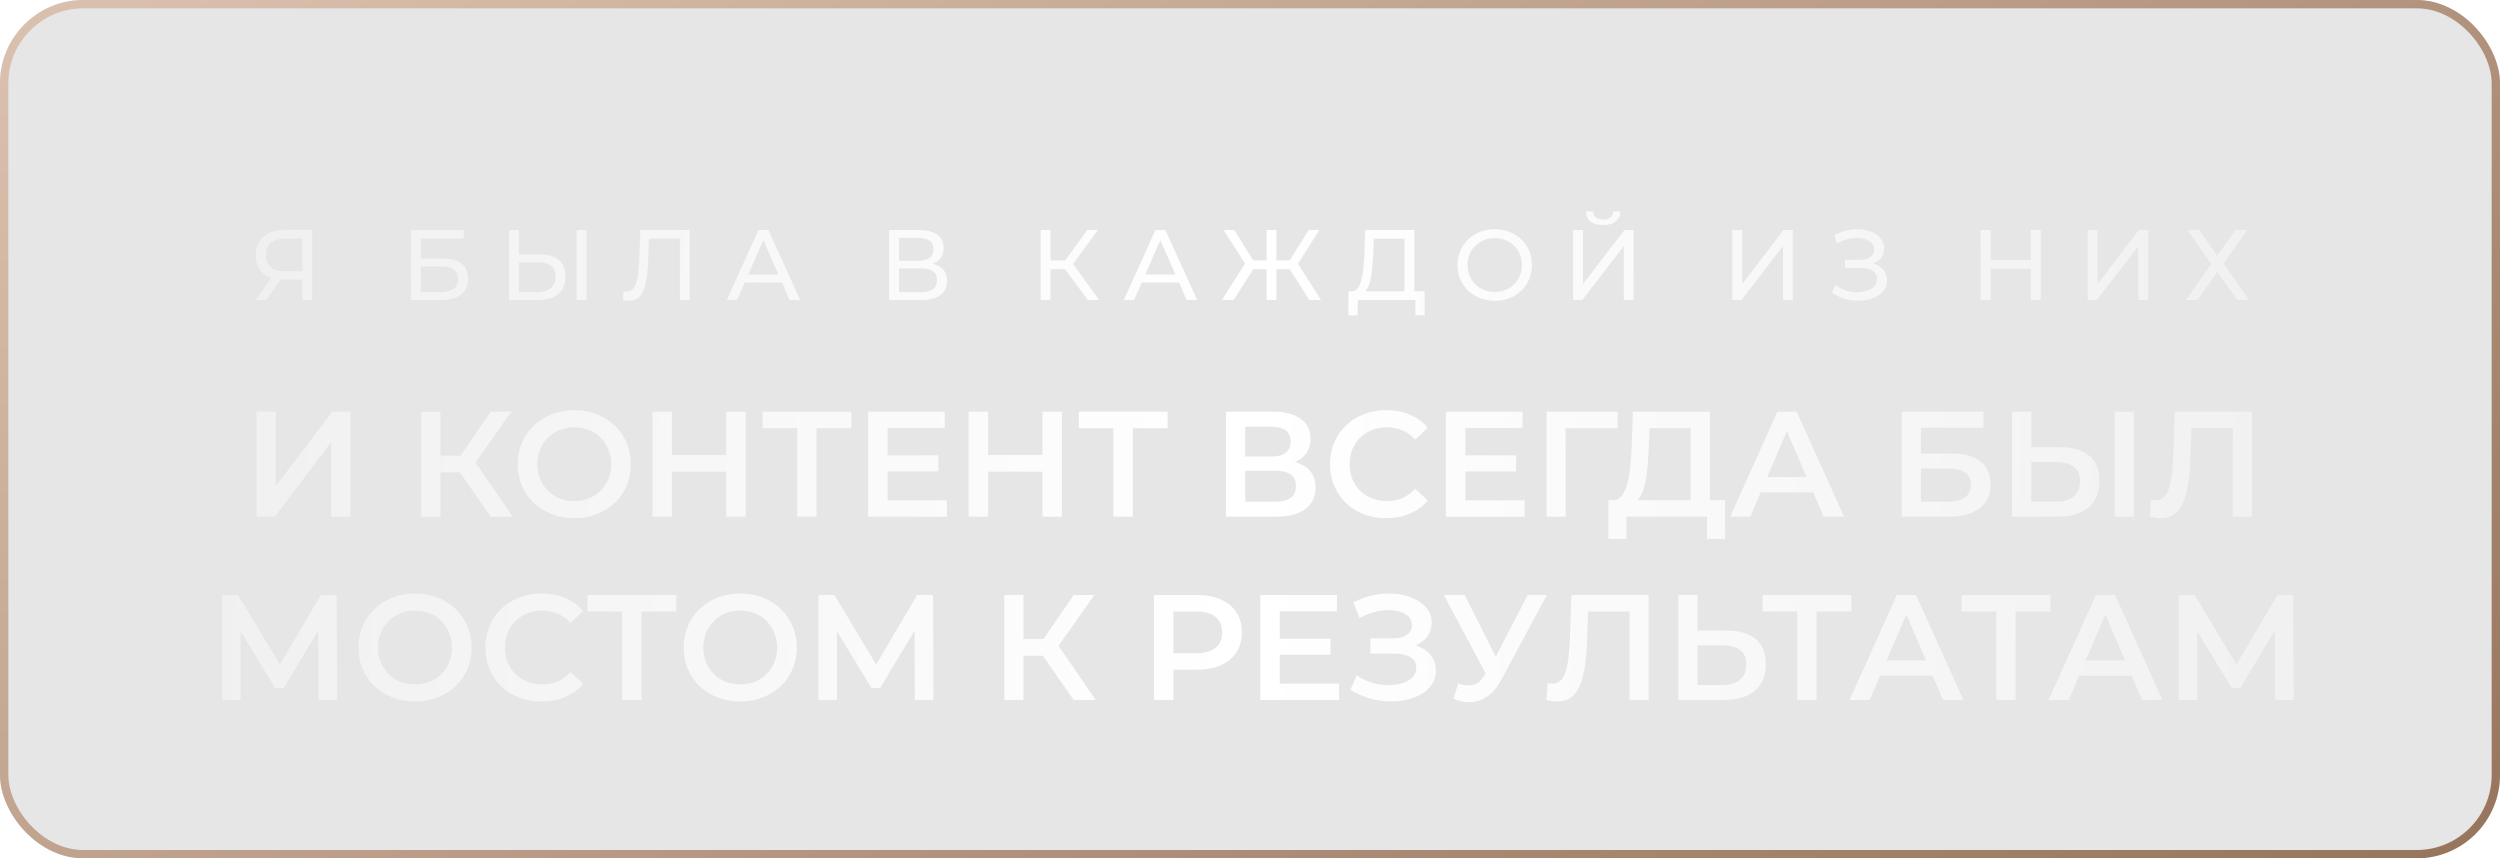 <?xml version="1.0" encoding="UTF-8"?> <svg xmlns="http://www.w3.org/2000/svg" width="300" height="103" viewBox="0 0 300 103" fill="none"> <g filter="url(#filter0_b_730_635)"> <rect width="300" height="103" rx="10" fill="black" fill-opacity="0.1"></rect> <rect x="0.5" y="0.5" width="299" height="102" rx="9.5" stroke="url(#paint0_linear_730_635)"></rect> </g> <path d="M36.288 36V33.264L36.6 33.552H33.972C33.292 33.552 32.704 33.436 32.208 33.204C31.72 32.972 31.344 32.64 31.08 32.208C30.824 31.768 30.696 31.24 30.696 30.624C30.696 29.984 30.836 29.44 31.116 28.992C31.396 28.536 31.792 28.192 32.304 27.96C32.816 27.72 33.412 27.6 34.092 27.6H37.464V36H36.288ZM30.696 36L32.772 33.024H33.996L31.968 36H30.696ZM36.288 32.88V28.296L36.6 28.644H34.14C33.42 28.644 32.868 28.812 32.484 29.148C32.1 29.476 31.908 29.964 31.908 30.612C31.908 31.228 32.088 31.704 32.448 32.04C32.816 32.376 33.356 32.544 34.068 32.544H36.6L36.288 32.88ZM49.308 36V27.6H55.644V28.62H50.496V31.02H53.112C54.112 31.02 54.872 31.228 55.392 31.644C55.912 32.06 56.172 32.664 56.172 33.456C56.172 34.272 55.888 34.9 55.32 35.34C54.76 35.78 53.956 36 52.908 36H49.308ZM50.496 35.052H52.86C53.556 35.052 54.08 34.92 54.432 34.656C54.792 34.392 54.972 34 54.972 33.48C54.972 32.472 54.268 31.968 52.86 31.968H50.496V35.052ZM64.769 30.528C65.761 30.528 66.525 30.752 67.061 31.2C67.597 31.64 67.865 32.3 67.865 33.18C67.865 34.108 67.573 34.812 66.989 35.292C66.413 35.764 65.601 36 64.553 36H61.085V27.6H62.273V30.528H64.769ZM64.505 35.052C65.201 35.052 65.733 34.896 66.101 34.584C66.477 34.272 66.665 33.812 66.665 33.204C66.665 32.612 66.481 32.176 66.113 31.896C65.745 31.616 65.209 31.476 64.505 31.476H62.273V35.052H64.505ZM69.197 36V27.6H70.385V36H69.197ZM75.502 36.096C75.382 36.096 75.262 36.088 75.142 36.072C75.022 36.056 74.89 36.032 74.746 36L74.83 34.932C74.958 34.964 75.086 34.98 75.214 34.98C75.566 34.98 75.846 34.84 76.054 34.56C76.262 34.28 76.414 33.856 76.51 33.288C76.614 32.72 76.682 32.004 76.714 31.14L76.846 27.6H82.762V36H81.586V28.332L81.874 28.644H77.614L77.878 28.32L77.782 31.104C77.758 31.936 77.702 32.664 77.614 33.288C77.526 33.912 77.394 34.432 77.218 34.848C77.042 35.264 76.814 35.576 76.534 35.784C76.262 35.992 75.918 36.096 75.502 36.096ZM87.214 36L91.018 27.6H92.206L96.022 36H94.762L91.366 28.272H91.846L88.45 36H87.214ZM88.834 33.9L89.158 32.94H93.886L94.234 33.9H88.834ZM106.695 36V27.6H110.307C111.219 27.6 111.935 27.784 112.455 28.152C112.975 28.52 113.235 29.056 113.235 29.76C113.235 30.448 112.987 30.976 112.491 31.344C111.995 31.704 111.343 31.884 110.535 31.884L110.751 31.524C111.687 31.524 112.403 31.712 112.899 32.088C113.403 32.456 113.655 32.996 113.655 33.708C113.655 34.428 113.391 34.992 112.863 35.4C112.343 35.8 111.567 36 110.535 36H106.695ZM107.883 35.052H110.511C111.151 35.052 111.631 34.936 111.951 34.704C112.279 34.464 112.443 34.1 112.443 33.612C112.443 33.124 112.279 32.768 111.951 32.544C111.631 32.32 111.151 32.208 110.511 32.208H107.883V35.052ZM107.883 31.296H110.223C110.807 31.296 111.251 31.18 111.555 30.948C111.867 30.716 112.023 30.376 112.023 29.928C112.023 29.472 111.867 29.128 111.555 28.896C111.251 28.664 110.807 28.548 110.223 28.548H107.883V31.296ZM130.534 36L127.486 31.86L128.458 31.26L131.902 36H130.534ZM124.882 36V27.6H126.058V36H124.882ZM125.698 32.304V31.248H128.422V32.304H125.698ZM128.566 31.932L127.462 31.764L130.474 27.6H131.758L128.566 31.932ZM134.851 36L138.655 27.6H139.843L143.659 36H142.399L139.003 28.272H139.483L136.087 36H134.851ZM136.471 33.9L136.795 32.94H141.523L141.871 33.9H136.471ZM157.118 36L154.49 31.86L155.498 31.26L158.522 36H157.118ZM152.81 32.304V31.248H155.27V32.304H152.81ZM155.57 31.932L154.454 31.764L157.034 27.6H158.318L155.57 31.932ZM148.034 36H146.63L149.642 31.26L150.662 31.86L148.034 36ZM153.17 36H151.994V27.6H153.17V36ZM152.354 32.304H149.882V31.248H152.354V32.304ZM149.594 31.932L146.834 27.6H148.118L150.686 31.764L149.594 31.932ZM168.536 35.436V28.644H164.852L164.792 30.408C164.768 31 164.728 31.568 164.672 32.112C164.624 32.656 164.552 33.148 164.456 33.588C164.36 34.02 164.224 34.376 164.048 34.656C163.88 34.936 163.664 35.108 163.4 35.172L162.104 34.956C162.416 34.98 162.672 34.876 162.872 34.644C163.08 34.404 163.24 34.072 163.352 33.648C163.472 33.216 163.56 32.716 163.616 32.148C163.672 31.572 163.712 30.956 163.736 30.3L163.82 27.6H169.724V35.436H168.536ZM161.804 37.836L161.816 34.956H170.96V37.836H169.844V36H162.932L162.92 37.836H161.804ZM179.381 36.096C178.741 36.096 178.145 35.988 177.593 35.772C177.049 35.556 176.577 35.256 176.177 34.872C175.777 34.48 175.465 34.024 175.241 33.504C175.017 32.984 174.905 32.416 174.905 31.8C174.905 31.184 175.017 30.616 175.241 30.096C175.465 29.576 175.777 29.124 176.177 28.74C176.577 28.348 177.049 28.044 177.593 27.828C178.137 27.612 178.733 27.504 179.381 27.504C180.021 27.504 180.609 27.612 181.145 27.828C181.689 28.036 182.161 28.336 182.561 28.728C182.969 29.112 183.281 29.564 183.497 30.084C183.721 30.604 183.833 31.176 183.833 31.8C183.833 32.424 183.721 32.996 183.497 33.516C183.281 34.036 182.969 34.492 182.561 34.884C182.161 35.268 181.689 35.568 181.145 35.784C180.609 35.992 180.021 36.096 179.381 36.096ZM179.381 35.028C179.845 35.028 180.273 34.948 180.665 34.788C181.065 34.628 181.409 34.404 181.697 34.116C181.993 33.82 182.221 33.476 182.381 33.084C182.549 32.692 182.633 32.264 182.633 31.8C182.633 31.336 182.549 30.908 182.381 30.516C182.221 30.124 181.993 29.784 181.697 29.496C181.409 29.2 181.065 28.972 180.665 28.812C180.273 28.652 179.845 28.572 179.381 28.572C178.909 28.572 178.473 28.652 178.073 28.812C177.681 28.972 177.337 29.2 177.041 29.496C176.745 29.784 176.513 30.124 176.345 30.516C176.185 30.908 176.105 31.336 176.105 31.8C176.105 32.264 176.185 32.692 176.345 33.084C176.513 33.476 176.745 33.82 177.041 34.116C177.337 34.404 177.681 34.628 178.073 34.788C178.473 34.948 178.909 35.028 179.381 35.028ZM188.773 36V27.6H189.961V34.08L194.929 27.6H196.033V36H194.857V29.532L189.877 36H188.773ZM192.385 27.012C191.729 27.012 191.221 26.868 190.861 26.58C190.509 26.292 190.329 25.888 190.321 25.368H191.173C191.181 25.68 191.293 25.924 191.509 26.1C191.725 26.268 192.017 26.352 192.385 26.352C192.745 26.352 193.033 26.268 193.249 26.1C193.473 25.924 193.589 25.68 193.597 25.368H194.437C194.429 25.888 194.245 26.292 193.885 26.58C193.533 26.868 193.033 27.012 192.385 27.012ZM207.874 36V27.6H209.062V34.08L214.03 27.6H215.134V36H213.958V29.532L208.978 36H207.874ZM219.829 35.088L220.249 34.2C220.617 34.488 221.021 34.704 221.461 34.848C221.909 34.992 222.353 35.068 222.793 35.076C223.233 35.076 223.637 35.016 224.005 34.896C224.381 34.776 224.681 34.596 224.905 34.356C225.129 34.116 225.241 33.82 225.241 33.468C225.241 33.036 225.065 32.708 224.713 32.484C224.369 32.26 223.889 32.148 223.273 32.148H221.401V31.176H223.189C223.725 31.176 224.141 31.068 224.437 30.852C224.741 30.628 224.893 30.32 224.893 29.928C224.893 29.632 224.801 29.384 224.617 29.184C224.441 28.976 224.197 28.82 223.885 28.716C223.581 28.612 223.233 28.56 222.841 28.56C222.457 28.552 222.061 28.604 221.653 28.716C221.245 28.82 220.853 28.988 220.477 29.22L220.093 28.236C220.605 27.948 221.137 27.748 221.689 27.636C222.249 27.516 222.789 27.48 223.309 27.528C223.829 27.568 224.297 27.688 224.713 27.888C225.137 28.08 225.473 28.336 225.721 28.656C225.977 28.968 226.105 29.344 226.105 29.784C226.105 30.184 226.001 30.54 225.793 30.852C225.585 31.156 225.297 31.392 224.929 31.56C224.561 31.72 224.133 31.8 223.645 31.8L223.693 31.476C224.253 31.476 224.737 31.568 225.145 31.752C225.561 31.928 225.881 32.18 226.105 32.508C226.337 32.836 226.453 33.216 226.453 33.648C226.453 34.056 226.349 34.42 226.141 34.74C225.933 35.052 225.649 35.316 225.289 35.532C224.937 35.74 224.533 35.892 224.077 35.988C223.629 36.084 223.157 36.116 222.661 36.084C222.165 36.052 221.673 35.956 221.185 35.796C220.705 35.636 220.253 35.4 219.829 35.088ZM243.699 27.6H244.899V36H243.699V27.6ZM238.875 36H237.675V27.6H238.875V36ZM243.807 32.256H238.755V31.212H243.807V32.256ZM250.519 36V27.6H251.707V34.08L256.675 27.6H257.779V36H256.603V29.532L251.623 36H250.519ZM262.498 27.6H263.878L266.074 30.672L268.27 27.6H269.674L266.83 31.632L269.902 36H268.486L266.074 32.652L263.674 36H262.294L265.354 31.68L262.498 27.6Z" fill="url(#paint1_linear_730_635)"></path> <path d="M30.79 62V49.4H33.094V58.346L39.862 49.4H42.04V62H39.736V53.072L32.968 62H30.79ZM58.881 62L54.615 55.862L56.505 54.692L61.527 62H58.881ZM50.547 62V49.4H52.851V62H50.547ZM52.149 56.69V54.674H56.397V56.69H52.149ZM56.721 55.97L54.579 55.682L58.881 49.4H61.365L56.721 55.97ZM68.93 62.18C67.946 62.18 67.04 62.018 66.212 61.694C65.384 61.37 64.664 60.92 64.052 60.344C63.44 59.756 62.966 59.072 62.63 58.292C62.294 57.5 62.126 56.636 62.126 55.7C62.126 54.764 62.294 53.906 62.63 53.126C62.966 52.334 63.44 51.65 64.052 51.074C64.664 50.486 65.384 50.03 66.212 49.706C67.04 49.382 67.94 49.22 68.912 49.22C69.896 49.22 70.796 49.382 71.612 49.706C72.44 50.03 73.16 50.486 73.772 51.074C74.384 51.65 74.858 52.334 75.194 53.126C75.53 53.906 75.698 54.764 75.698 55.7C75.698 56.636 75.53 57.5 75.194 58.292C74.858 59.084 74.384 59.768 73.772 60.344C73.16 60.92 72.44 61.37 71.612 61.694C70.796 62.018 69.902 62.18 68.93 62.18ZM68.912 60.128C69.548 60.128 70.136 60.02 70.676 59.804C71.216 59.588 71.684 59.282 72.08 58.886C72.476 58.478 72.782 58.01 72.998 57.482C73.226 56.942 73.34 56.348 73.34 55.7C73.34 55.052 73.226 54.464 72.998 53.936C72.782 53.396 72.476 52.928 72.08 52.532C71.684 52.124 71.216 51.812 70.676 51.596C70.136 51.38 69.548 51.272 68.912 51.272C68.276 51.272 67.688 51.38 67.148 51.596C66.62 51.812 66.152 52.124 65.744 52.532C65.348 52.928 65.036 53.396 64.808 53.936C64.592 54.464 64.484 55.052 64.484 55.7C64.484 56.336 64.592 56.924 64.808 57.464C65.036 58.004 65.348 58.478 65.744 58.886C66.14 59.282 66.608 59.588 67.148 59.804C67.688 60.02 68.276 60.128 68.912 60.128ZM87.141 49.4H89.481V62H87.141V49.4ZM80.626 62H78.285V49.4H80.626V62ZM87.322 56.6H80.427V54.602H87.322V56.6ZM95.662 62V50.804L96.22 51.38H91.504V49.4H102.16V51.38H97.444L97.984 50.804V62H95.662ZM106.338 54.638H112.602V56.564H106.338V54.638ZM106.518 60.038H113.628V62H104.178V49.4H113.376V51.362H106.518V60.038ZM125.093 49.4H127.433V62H125.093V49.4ZM118.577 62H116.237V49.4H118.577V62ZM125.273 56.6H118.379V54.602H125.273V56.6ZM133.613 62V50.804L134.171 51.38H129.455V49.4H140.111V51.38H135.395L135.935 50.804V62H133.613ZM147.122 62V49.4H152.756C154.172 49.4 155.276 49.682 156.068 50.246C156.86 50.798 157.256 51.596 157.256 52.64C157.256 53.672 156.878 54.47 156.122 55.034C155.366 55.586 154.37 55.862 153.134 55.862L153.458 55.214C154.862 55.214 155.948 55.496 156.716 56.06C157.484 56.624 157.868 57.44 157.868 58.508C157.868 59.6 157.466 60.458 156.662 61.082C155.858 61.694 154.67 62 153.098 62H147.122ZM149.426 60.2H153.026C153.842 60.2 154.46 60.05 154.88 59.75C155.3 59.438 155.51 58.964 155.51 58.328C155.51 57.692 155.3 57.23 154.88 56.942C154.46 56.642 153.842 56.492 153.026 56.492H149.426V60.2ZM149.426 54.782H152.558C153.314 54.782 153.89 54.632 154.286 54.332C154.682 54.02 154.88 53.576 154.88 53C154.88 52.4 154.682 51.95 154.286 51.65C153.89 51.35 153.314 51.2 152.558 51.2H149.426V54.782ZM166.33 62.18C165.37 62.18 164.476 62.024 163.648 61.712C162.832 61.388 162.118 60.938 161.506 60.362C160.906 59.774 160.438 59.084 160.102 58.292C159.766 57.5 159.598 56.636 159.598 55.7C159.598 54.764 159.766 53.9 160.102 53.108C160.438 52.316 160.912 51.632 161.524 51.056C162.136 50.468 162.85 50.018 163.666 49.706C164.482 49.382 165.376 49.22 166.348 49.22C167.38 49.22 168.322 49.4 169.174 49.76C170.026 50.108 170.746 50.63 171.334 51.326L169.822 52.748C169.366 52.256 168.856 51.89 168.292 51.65C167.728 51.398 167.116 51.272 166.456 51.272C165.796 51.272 165.19 51.38 164.638 51.596C164.098 51.812 163.624 52.118 163.216 52.514C162.82 52.91 162.508 53.378 162.28 53.918C162.064 54.458 161.956 55.052 161.956 55.7C161.956 56.348 162.064 56.942 162.28 57.482C162.508 58.022 162.82 58.49 163.216 58.886C163.624 59.282 164.098 59.588 164.638 59.804C165.19 60.02 165.796 60.128 166.456 60.128C167.116 60.128 167.728 60.008 168.292 59.768C168.856 59.516 169.366 59.138 169.822 58.634L171.334 60.074C170.746 60.758 170.026 61.28 169.174 61.64C168.322 62 167.374 62.18 166.33 62.18ZM175.666 54.638H181.93V56.564H175.666V54.638ZM175.846 60.038H182.956V62H173.506V49.4H182.704V51.362H175.846V60.038ZM185.583 62V49.4H194.133L194.115 51.38H187.329L187.869 50.822L187.887 62H185.583ZM202.882 60.92V51.38H197.95L197.86 53.612C197.824 54.452 197.77 55.25 197.698 56.006C197.638 56.75 197.536 57.428 197.392 58.04C197.26 58.652 197.074 59.162 196.834 59.57C196.594 59.978 196.3 60.248 195.952 60.38L193.432 60.02C193.888 60.044 194.26 59.888 194.548 59.552C194.848 59.216 195.082 58.748 195.25 58.148C195.418 57.548 195.544 56.846 195.628 56.042C195.712 55.226 195.772 54.344 195.808 53.396L195.952 49.4H205.186V60.92H202.882ZM193 64.682L193.018 60.02H207.004V64.682H204.844V62H195.178V64.682H193ZM207.623 62L213.293 49.4H215.597L221.285 62H218.837L213.959 50.642H214.895L210.035 62H207.623ZM210.233 59.084L210.863 57.248H217.667L218.297 59.084H210.233ZM228.21 62V49.4H238.02V51.326H230.514V54.422H234.24C235.752 54.422 236.898 54.74 237.678 55.376C238.47 56 238.866 56.912 238.866 58.112C238.866 59.348 238.428 60.308 237.552 60.992C236.688 61.664 235.464 62 233.88 62H228.21ZM230.514 60.2H233.754C234.654 60.2 235.338 60.026 235.806 59.678C236.274 59.33 236.508 58.826 236.508 58.166C236.508 56.87 235.59 56.222 233.754 56.222H230.514V60.2ZM247.242 53.666C248.742 53.666 249.9 54.002 250.716 54.674C251.532 55.346 251.94 56.354 251.94 57.698C251.94 59.114 251.49 60.188 250.59 60.92C249.702 61.64 248.46 62 246.864 62H241.446V49.4H243.75V53.666H247.242ZM246.756 60.2C247.656 60.2 248.352 59.99 248.844 59.57C249.348 59.15 249.6 58.538 249.6 57.734C249.6 56.942 249.354 56.366 248.862 56.006C248.37 55.634 247.668 55.448 246.756 55.448H243.75V60.2H246.756ZM253.758 62V49.4H256.062V62H253.758ZM259.247 62.18C259.043 62.18 258.839 62.162 258.635 62.126C258.431 62.09 258.209 62.048 257.969 62L258.131 59.966C258.299 60.014 258.479 60.038 258.671 60.038C259.175 60.038 259.577 59.834 259.877 59.426C260.177 59.006 260.393 58.394 260.525 57.59C260.657 56.786 260.747 55.796 260.795 54.62L260.975 49.4H270.245V62H267.941V50.804L268.481 51.38H262.487L262.991 50.786L262.865 54.53C262.829 55.778 262.745 56.876 262.613 57.824C262.481 58.772 262.277 59.57 262.001 60.218C261.737 60.854 261.383 61.34 260.939 61.676C260.495 62.012 259.931 62.18 259.247 62.18ZM26.659 84V71.4H28.567L34.093 80.598H33.067L38.503 71.4H40.411L40.447 84H38.215L38.197 74.874H38.665L34.057 82.56H33.013L28.333 74.874H28.873V84H26.659ZM49.823 84.18C48.839 84.18 47.933 84.018 47.105 83.694C46.277 83.37 45.557 82.92 44.945 82.344C44.333 81.756 43.859 81.072 43.523 80.292C43.187 79.5 43.019 78.636 43.019 77.7C43.019 76.764 43.187 75.906 43.523 75.126C43.859 74.334 44.333 73.65 44.945 73.074C45.557 72.486 46.277 72.03 47.105 71.706C47.933 71.382 48.833 71.22 49.805 71.22C50.789 71.22 51.689 71.382 52.505 71.706C53.333 72.03 54.053 72.486 54.665 73.074C55.277 73.65 55.751 74.334 56.087 75.126C56.423 75.906 56.591 76.764 56.591 77.7C56.591 78.636 56.423 79.5 56.087 80.292C55.751 81.084 55.277 81.768 54.665 82.344C54.053 82.92 53.333 83.37 52.505 83.694C51.689 84.018 50.795 84.18 49.823 84.18ZM49.805 82.128C50.441 82.128 51.029 82.02 51.569 81.804C52.109 81.588 52.577 81.282 52.973 80.886C53.369 80.478 53.675 80.01 53.891 79.482C54.119 78.942 54.233 78.348 54.233 77.7C54.233 77.052 54.119 76.464 53.891 75.936C53.675 75.396 53.369 74.928 52.973 74.532C52.577 74.124 52.109 73.812 51.569 73.596C51.029 73.38 50.441 73.272 49.805 73.272C49.169 73.272 48.581 73.38 48.041 73.596C47.513 73.812 47.045 74.124 46.637 74.532C46.241 74.928 45.929 75.396 45.701 75.936C45.485 76.464 45.377 77.052 45.377 77.7C45.377 78.336 45.485 78.924 45.701 79.464C45.929 80.004 46.241 80.478 46.637 80.886C47.033 81.282 47.501 81.588 48.041 81.804C48.581 82.02 49.169 82.128 49.805 82.128ZM64.974 84.18C64.014 84.18 63.12 84.024 62.292 83.712C61.476 83.388 60.762 82.938 60.15 82.362C59.55 81.774 59.082 81.084 58.746 80.292C58.41 79.5 58.242 78.636 58.242 77.7C58.242 76.764 58.41 75.9 58.746 75.108C59.082 74.316 59.556 73.632 60.168 73.056C60.78 72.468 61.494 72.018 62.31 71.706C63.126 71.382 64.02 71.22 64.992 71.22C66.024 71.22 66.966 71.4 67.818 71.76C68.67 72.108 69.39 72.63 69.978 73.326L68.466 74.748C68.01 74.256 67.5 73.89 66.936 73.65C66.372 73.398 65.76 73.272 65.1 73.272C64.44 73.272 63.834 73.38 63.282 73.596C62.742 73.812 62.268 74.118 61.86 74.514C61.464 74.91 61.152 75.378 60.924 75.918C60.708 76.458 60.6 77.052 60.6 77.7C60.6 78.348 60.708 78.942 60.924 79.482C61.152 80.022 61.464 80.49 61.86 80.886C62.268 81.282 62.742 81.588 63.282 81.804C63.834 82.02 64.44 82.128 65.1 82.128C65.76 82.128 66.372 82.008 66.936 81.768C67.5 81.516 68.01 81.138 68.466 80.634L69.978 82.074C69.39 82.758 68.67 83.28 67.818 83.64C66.966 84 66.018 84.18 64.974 84.18ZM74.656 84V72.804L75.214 73.38H70.498V71.4H81.154V73.38H76.438L76.978 72.804V84H74.656ZM88.846 84.18C87.862 84.18 86.956 84.018 86.128 83.694C85.3 83.37 84.58 82.92 83.968 82.344C83.356 81.756 82.882 81.072 82.546 80.292C82.21 79.5 82.042 78.636 82.042 77.7C82.042 76.764 82.21 75.906 82.546 75.126C82.882 74.334 83.356 73.65 83.968 73.074C84.58 72.486 85.3 72.03 86.128 71.706C86.956 71.382 87.856 71.22 88.828 71.22C89.812 71.22 90.712 71.382 91.528 71.706C92.356 72.03 93.076 72.486 93.688 73.074C94.3 73.65 94.774 74.334 95.11 75.126C95.446 75.906 95.614 76.764 95.614 77.7C95.614 78.636 95.446 79.5 95.11 80.292C94.774 81.084 94.3 81.768 93.688 82.344C93.076 82.92 92.356 83.37 91.528 83.694C90.712 84.018 89.818 84.18 88.846 84.18ZM88.828 82.128C89.464 82.128 90.052 82.02 90.592 81.804C91.132 81.588 91.6 81.282 91.996 80.886C92.392 80.478 92.698 80.01 92.914 79.482C93.142 78.942 93.256 78.348 93.256 77.7C93.256 77.052 93.142 76.464 92.914 75.936C92.698 75.396 92.392 74.928 91.996 74.532C91.6 74.124 91.132 73.812 90.592 73.596C90.052 73.38 89.464 73.272 88.828 73.272C88.192 73.272 87.604 73.38 87.064 73.596C86.536 73.812 86.068 74.124 85.66 74.532C85.264 74.928 84.952 75.396 84.724 75.936C84.508 76.464 84.4 77.052 84.4 77.7C84.4 78.336 84.508 78.924 84.724 79.464C84.952 80.004 85.264 80.478 85.66 80.886C86.056 81.282 86.524 81.588 87.064 81.804C87.604 82.02 88.192 82.128 88.828 82.128ZM98.219 84V71.4H100.128L105.654 80.598H104.628L110.064 71.4H111.972L112.008 84H109.776L109.758 74.874H110.226L105.618 82.56H104.574L99.894 74.874H100.434V84H98.219ZM128.842 84L124.576 77.862L126.466 76.692L131.488 84H128.842ZM120.508 84V71.4H122.812V84H120.508ZM122.11 78.69V76.674H126.358V78.69H122.11ZM126.682 77.97L124.54 77.682L128.842 71.4H131.326L126.682 77.97ZM138.473 84V71.4H143.657C144.773 71.4 145.727 71.58 146.519 71.94C147.323 72.3 147.941 72.816 148.373 73.488C148.805 74.16 149.021 74.958 149.021 75.882C149.021 76.806 148.805 77.604 148.373 78.276C147.941 78.948 147.323 79.464 146.519 79.824C145.727 80.184 144.773 80.364 143.657 80.364H139.769L140.813 79.266V84H138.473ZM140.813 79.518L139.769 78.384H143.549C144.581 78.384 145.355 78.168 145.871 77.736C146.399 77.292 146.663 76.674 146.663 75.882C146.663 75.078 146.399 74.46 145.871 74.028C145.355 73.596 144.581 73.38 143.549 73.38H139.769L140.813 72.228V79.518ZM153.395 76.638H159.659V78.564H153.395V76.638ZM153.575 82.038H160.685V84H151.235V71.4H160.433V73.362H153.575V82.038ZM162.051 82.758L162.807 81.048C163.347 81.42 163.935 81.708 164.571 81.912C165.219 82.104 165.861 82.206 166.497 82.218C167.133 82.23 167.709 82.158 168.225 82.002C168.753 81.846 169.173 81.612 169.485 81.3C169.797 80.988 169.953 80.598 169.953 80.13C169.953 79.566 169.719 79.146 169.251 78.87C168.795 78.582 168.171 78.438 167.379 78.438H164.445V76.602H167.199C167.907 76.602 168.453 76.458 168.837 76.17C169.233 75.882 169.431 75.492 169.431 75C169.431 74.592 169.299 74.256 169.035 73.992C168.783 73.728 168.435 73.53 167.991 73.398C167.559 73.266 167.067 73.206 166.515 73.218C165.975 73.218 165.411 73.302 164.823 73.47C164.235 73.626 163.677 73.86 163.149 74.172L162.411 72.282C163.203 71.862 164.031 71.568 164.895 71.4C165.771 71.232 166.617 71.184 167.433 71.256C168.249 71.328 168.981 71.514 169.629 71.814C170.289 72.114 170.817 72.51 171.213 73.002C171.609 73.482 171.807 74.052 171.807 74.712C171.807 75.312 171.645 75.846 171.321 76.314C171.009 76.77 170.577 77.124 170.025 77.376C169.473 77.628 168.831 77.754 168.099 77.754L168.189 77.178C169.017 77.178 169.737 77.322 170.349 77.61C170.973 77.886 171.453 78.27 171.789 78.762C172.137 79.254 172.311 79.824 172.311 80.472C172.311 81.084 172.155 81.63 171.843 82.11C171.531 82.578 171.105 82.974 170.565 83.298C170.025 83.61 169.407 83.844 168.711 84C168.015 84.144 167.283 84.198 166.515 84.162C165.747 84.126 164.979 83.994 164.211 83.766C163.455 83.538 162.735 83.202 162.051 82.758ZM174.987 82.02C175.647 82.248 176.229 82.308 176.733 82.2C177.237 82.092 177.687 81.726 178.083 81.102L178.695 80.148L178.929 79.896L183.321 71.4H185.625L180.153 81.57C179.709 82.422 179.181 83.07 178.569 83.514C177.957 83.958 177.297 84.204 176.589 84.252C175.893 84.312 175.167 84.18 174.411 83.856L174.987 82.02ZM178.875 81.912L173.259 71.4H175.761L180.153 80.112L178.875 81.912ZM186.843 84.18C186.639 84.18 186.435 84.162 186.231 84.126C186.027 84.09 185.805 84.048 185.565 84L185.727 81.966C185.895 82.014 186.075 82.038 186.267 82.038C186.771 82.038 187.173 81.834 187.473 81.426C187.773 81.006 187.989 80.394 188.121 79.59C188.253 78.786 188.343 77.796 188.391 76.62L188.571 71.4H197.841V84H195.537V72.804L196.077 73.38H190.083L190.587 72.786L190.461 76.53C190.425 77.778 190.341 78.876 190.209 79.824C190.077 80.772 189.873 81.57 189.597 82.218C189.333 82.854 188.979 83.34 188.535 83.676C188.091 84.012 187.527 84.18 186.843 84.18ZM207.199 75.666C208.699 75.666 209.857 76.002 210.673 76.674C211.489 77.346 211.897 78.354 211.897 79.698C211.897 81.114 211.447 82.188 210.547 82.92C209.659 83.64 208.417 84 206.821 84H201.403V71.4H203.707V75.666H207.199ZM206.713 82.2C207.613 82.2 208.309 81.99 208.801 81.57C209.305 81.15 209.557 80.538 209.557 79.734C209.557 78.942 209.311 78.366 208.819 78.006C208.327 77.634 207.625 77.448 206.713 77.448H203.707V82.2H206.713ZM215.668 84V72.804L216.226 73.38H211.51V71.4H222.166V73.38H217.45L217.99 72.804V84H215.668ZM221.949 84L227.619 71.4H229.923L235.611 84H233.163L228.285 72.642H229.221L224.361 84H221.949ZM224.559 81.084L225.189 79.248H231.993L232.623 81.084H224.559ZM239.556 84V72.804L240.114 73.38H235.398V71.4H246.054V73.38H241.338L241.878 72.804V84H239.556ZM245.838 84L251.508 71.4H253.812L259.5 84H257.052L252.174 72.642H253.11L248.25 84H245.838ZM248.448 81.084L249.078 79.248H255.882L256.512 81.084H248.448ZM261.45 84V71.4H263.358L268.884 80.598H267.858L273.294 71.4H275.202L275.238 84H273.006L272.988 74.874H273.456L268.848 82.56H267.804L263.124 74.874H263.664V84H261.45Z" fill="url(#paint2_linear_730_635)"></path> <defs> <filter id="filter0_b_730_635" x="-9.4" y="-9.4" width="318.8" height="121.8" filterUnits="userSpaceOnUse" color-interpolation-filters="sRGB"> <feFlood flood-opacity="0" result="BackgroundImageFix"></feFlood> <feGaussianBlur in="BackgroundImageFix" stdDeviation="4.7"></feGaussianBlur> <feComposite in2="SourceAlpha" operator="in" result="effect1_backgroundBlur_730_635"></feComposite> <feBlend mode="normal" in="SourceGraphic" in2="effect1_backgroundBlur_730_635" result="shape"></feBlend> </filter> <linearGradient id="paint0_linear_730_635" x1="9.36036e-07" y1="8.829" x2="114.835" y2="216.943" gradientUnits="userSpaceOnUse"> <stop stop-color="#D9BFAD"></stop> <stop offset="1" stop-color="#947159"></stop> </linearGradient> <linearGradient id="paint1_linear_730_635" x1="30" y1="28.668" x2="273.57" y2="47.719" gradientUnits="userSpaceOnUse"> <stop stop-color="white" stop-opacity="0.4"></stop> <stop offset="0.49" stop-color="white"></stop> <stop offset="1" stop-color="white" stop-opacity="0.4"></stop> </linearGradient> <linearGradient id="paint2_linear_730_635" x1="24" y1="58.694" x2="281.061" y2="65.889" gradientUnits="userSpaceOnUse"> <stop stop-color="white" stop-opacity="0.4"></stop> <stop offset="0.49" stop-color="white"></stop> <stop offset="1" stop-color="white" stop-opacity="0.4"></stop> </linearGradient> </defs> </svg> 